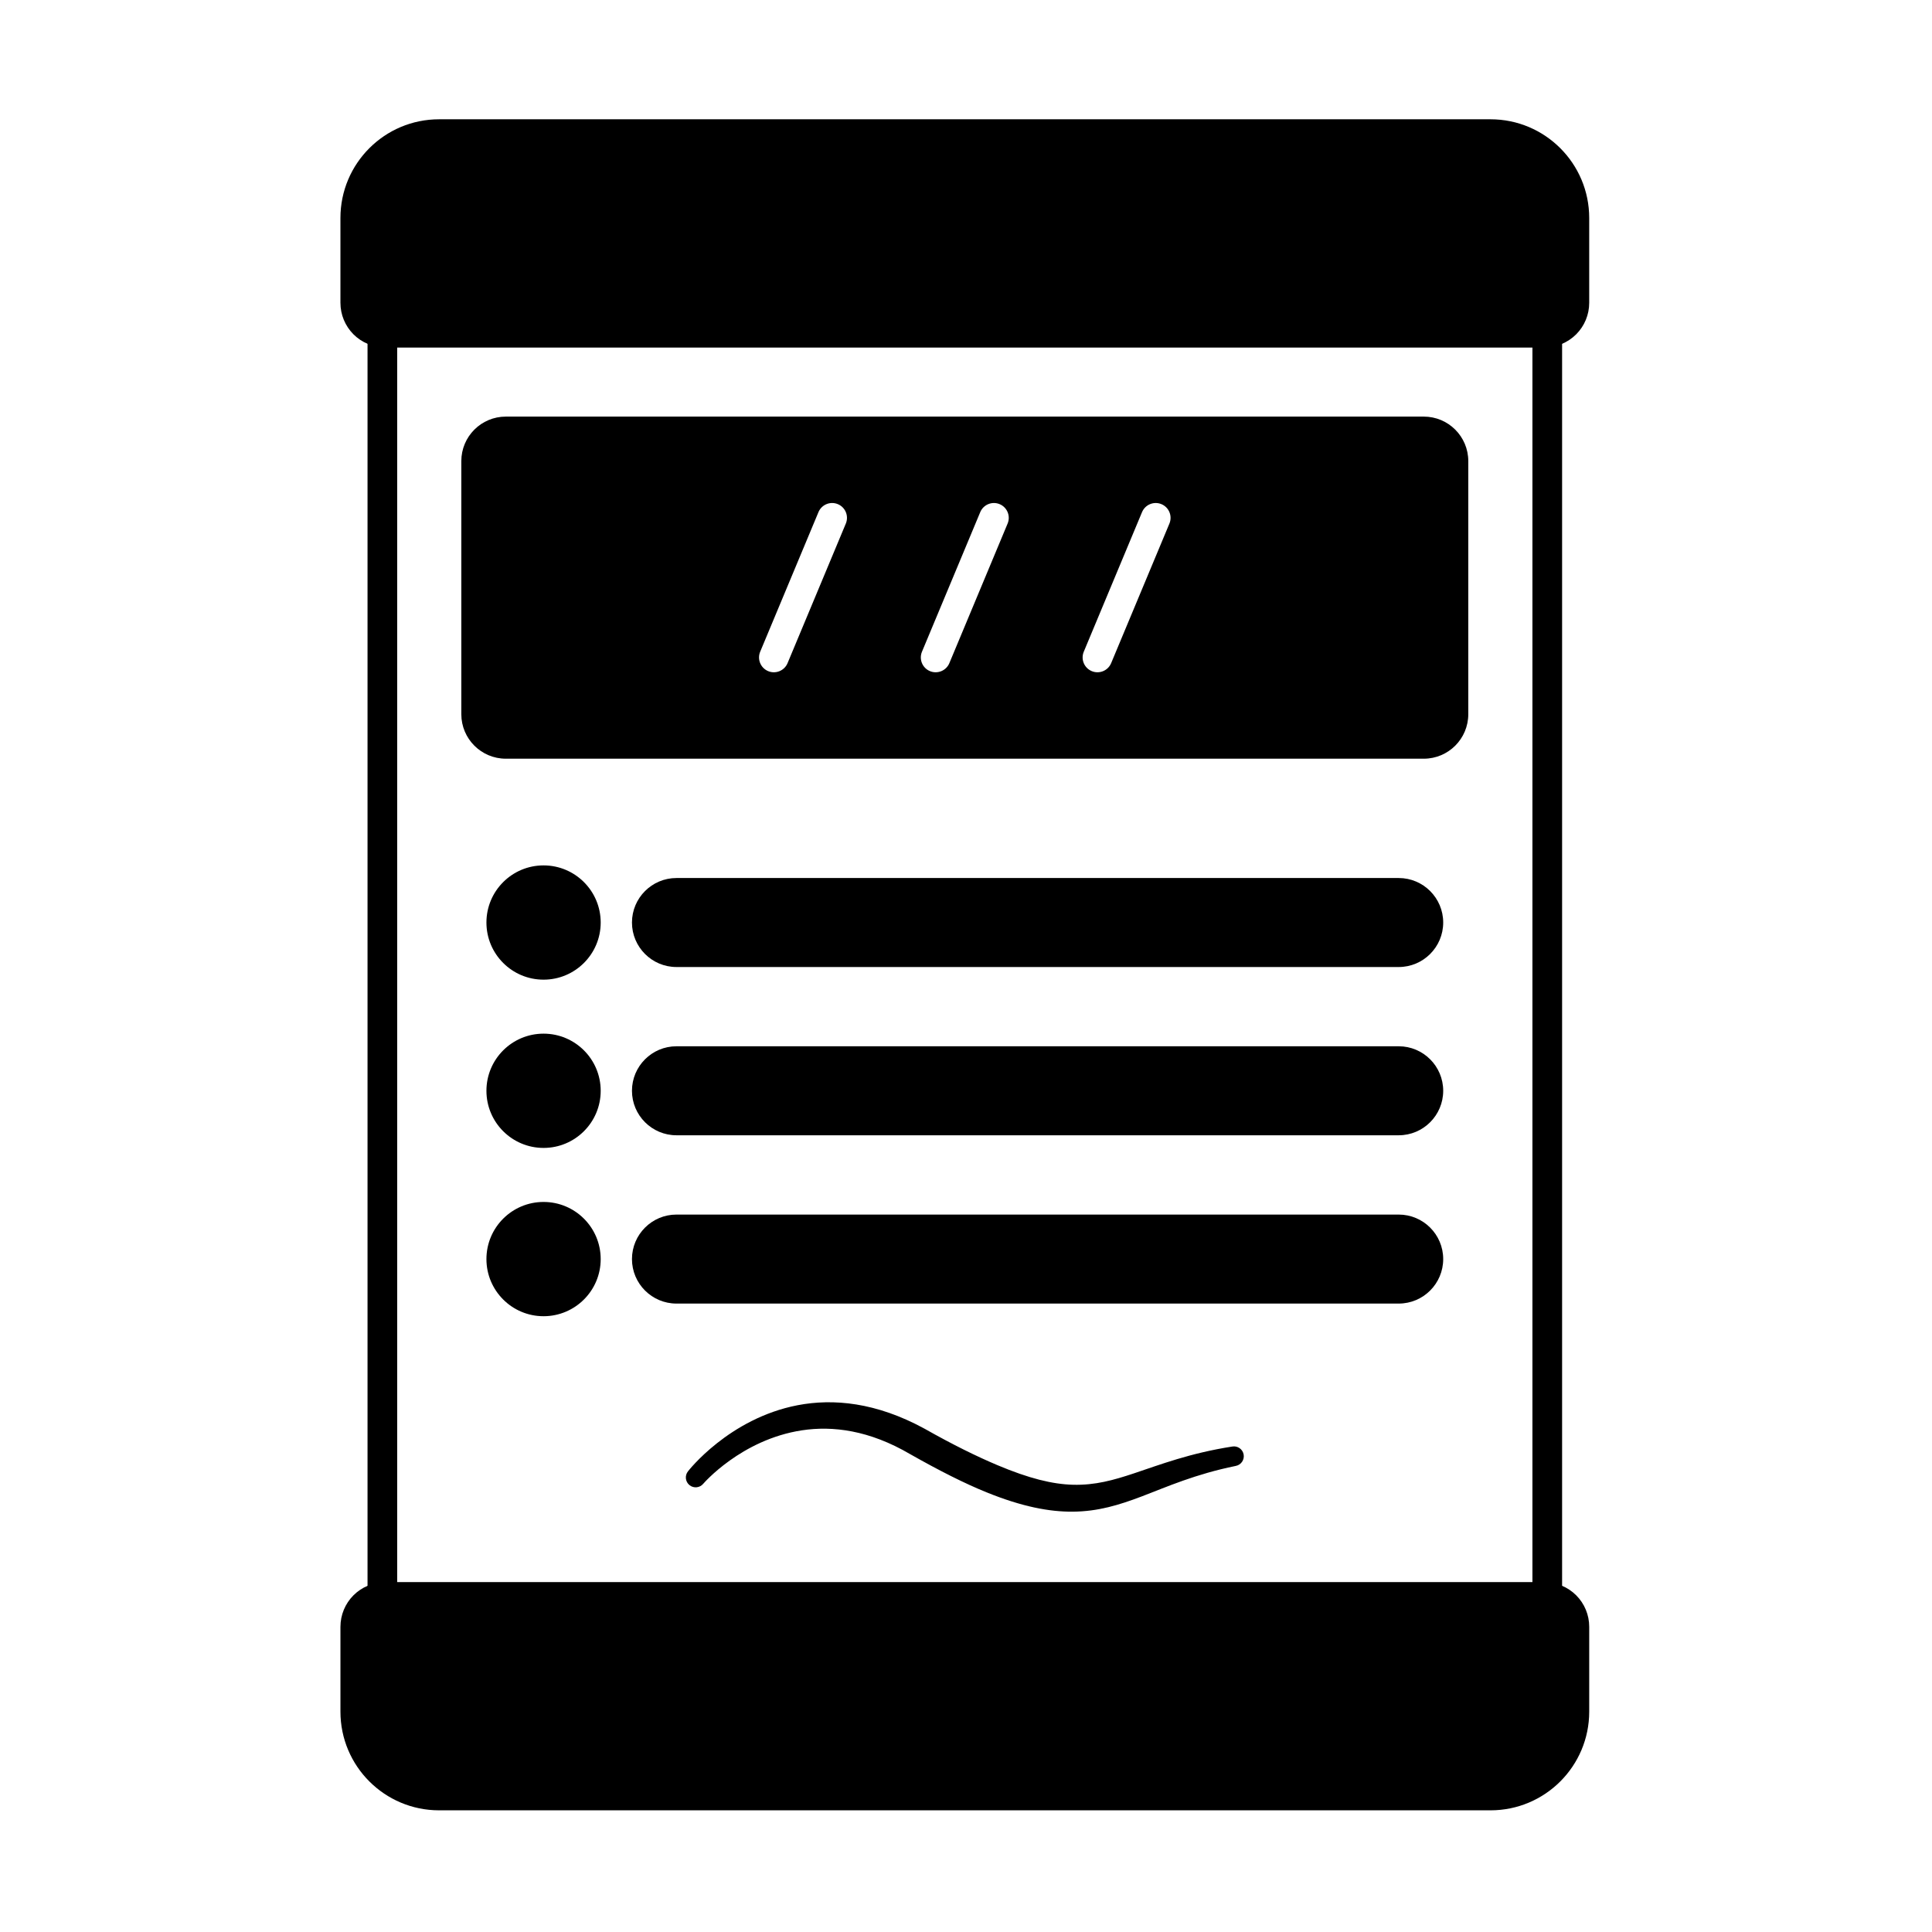 <?xml version="1.0" encoding="UTF-8"?>
<!-- Uploaded to: SVG Repo, www.svgrepo.com, Generator: SVG Repo Mixer Tools -->
<svg fill="#000000" width="800px" height="800px" version="1.1" viewBox="144 144 512 512" xmlns="http://www.w3.org/2000/svg">
 <g fill-rule="evenodd">
  <path d="m241.4 567.28c0 1.102 0.461 2.152 1.273 2.894 0.812 0.746 1.898 1.113 2.996 1.02 0.113-0.008 0.227-0.016 0.34-0.016h307.35c0.113 0 0.227 0.004 0.34 0.016 1.098 0.098 2.184-0.273 3-1.02 0.812-0.742 1.273-1.797 1.273-2.894v-335.18c0-1.102-0.461-2.152-1.273-2.894-0.812-0.746-1.898-1.113-3-1.02-0.113 0.008-0.227 0.012-0.34 0.012h-307.35c-0.113 0-0.227-0.004-0.34-0.012-1.098-0.098-2.184 0.273-2.996 1.02-0.812 0.742-1.273 1.793-1.273 2.894zm7.859-3.961h300.85v-327.26h-300.85z"/>
  <path d="m330.39 537.19s10.027-11.695 26.141-14.141c8.133-1.234 17.828-0.043 28.66 6.309 7.848 4.445 14.469 7.777 20.23 10.113 9.477 3.84 16.676 5.18 22.855 5.137 6.727-0.051 12.285-1.754 18.379-4.074 6.672-2.543 14.031-5.844 24.816-8.047 1.418-0.258 2.359-1.613 2.106-3.031s-1.613-2.363-3.031-2.106c-11.258 1.762-19.047 4.773-26.059 7.113-5.398 1.797-10.277 3.168-16.145 3.012-5.438-0.145-11.664-1.676-19.961-5.172-5.488-2.312-11.859-5.434-19.375-9.688-12.84-7.008-24.207-8.023-33.617-6.219-18.266 3.508-29.055 17.508-29.055 17.508-0.906 1.117-0.73 2.766 0.391 3.672 1.117 0.902 2.762 0.73 3.668-0.391z"/>
  <path d="m303.19 477.67c0 8.359-6.781 15.141-15.141 15.141-8.363 0-15.141-6.781-15.141-15.141 0-8.363 6.777-15.141 15.141-15.141 8.359 0 15.141 6.777 15.141 15.141"/>
  <path d="m323.27 489.46h191.4c6.512 0 11.793-5.285 11.793-11.793 0-6.512-5.285-11.793-11.793-11.793h-191.4c-6.508 0-11.793 5.285-11.793 11.793 0 6.508 5.285 11.793 11.793 11.793z"/>
  <path d="m303.19 433.07c0 8.363-6.781 15.141-15.141 15.141-8.363 0-15.141-6.777-15.141-15.141 0-8.363 6.777-15.141 15.141-15.141 8.359 0 15.141 6.777 15.141 15.141"/>
  <path d="m323.27 444.86h191.4c6.512 0 11.793-5.285 11.793-11.793 0-6.512-5.285-11.793-11.793-11.793h-191.4c-6.508 0-11.793 5.285-11.793 11.793 0 6.508 5.285 11.793 11.793 11.793z"/>
  <path d="m303.19 388.48c0 8.359-6.781 15.141-15.141 15.141-8.363 0-15.141-6.781-15.141-15.141 0-8.363 6.777-15.141 15.141-15.141 8.359 0 15.141 6.777 15.141 15.141"/>
  <path d="m323.27 400.27h191.4c6.512 0 11.793-5.285 11.793-11.793 0-6.512-5.285-11.793-11.793-11.793h-191.4c-6.508 0-11.793 5.285-11.793 11.793 0 6.508 5.285 11.793 11.793 11.793z"/>
  <path d="m533.11 333.27v-67.074c0-6.512-5.281-11.793-11.793-11.793h-243.27c-6.516 0-11.793 5.281-11.793 11.793v67.074c0 6.512 5.281 11.793 11.793 11.793h243.27c6.516 0 11.793-5.281 11.793-11.793zm-172.21-53.551-15.445 36.996c-0.836 2.004 0.113 4.305 2.113 5.141 2.004 0.836 4.305-0.113 5.141-2.113l15.445-36.996c0.836-2.004-0.113-4.305-2.113-5.141-2.004-0.836-4.305 0.113-5.141 2.113zm42.875 0-15.445 36.996c-0.836 2.004 0.113 4.305 2.113 5.141 2.004 0.836 4.309-0.113 5.144-2.113l15.441-36.996c0.836-2.004-0.113-4.305-2.113-5.141-2.004-0.836-4.305 0.113-5.141 2.113zm42.875 0-15.441 36.996c-0.836 2.004 0.113 4.305 2.113 5.141 2.004 0.836 4.305-0.113 5.141-2.113l15.445-36.996c0.836-2.004-0.113-4.305-2.113-5.141-2.004-0.836-4.309 0.113-5.144 2.113z"/>
  <path d="m234.22 575.11v22.492c0 14.445 11.707 26.152 26.152 26.152h278.63c14.445 0 26.156-11.707 26.156-26.152v-22.492c0-3.129-1.242-6.129-3.453-8.34-2.211-2.211-5.211-3.453-8.34-3.453h-307.35c-3.129 0-6.125 1.242-8.34 3.453-2.211 2.211-3.453 5.211-3.453 8.34z"/>
  <path d="m234.22 224.26c0 3.129 1.242 6.125 3.453 8.34 2.215 2.211 5.211 3.453 8.34 3.453h307.35c3.125 0 6.125-1.242 8.34-3.453 2.211-2.215 3.453-5.211 3.453-8.34v-22.492c0-14.445-11.711-26.156-26.156-26.156h-278.63c-14.445 0-26.152 11.711-26.152 26.156v22.492z"/>
 </g>
</svg>
